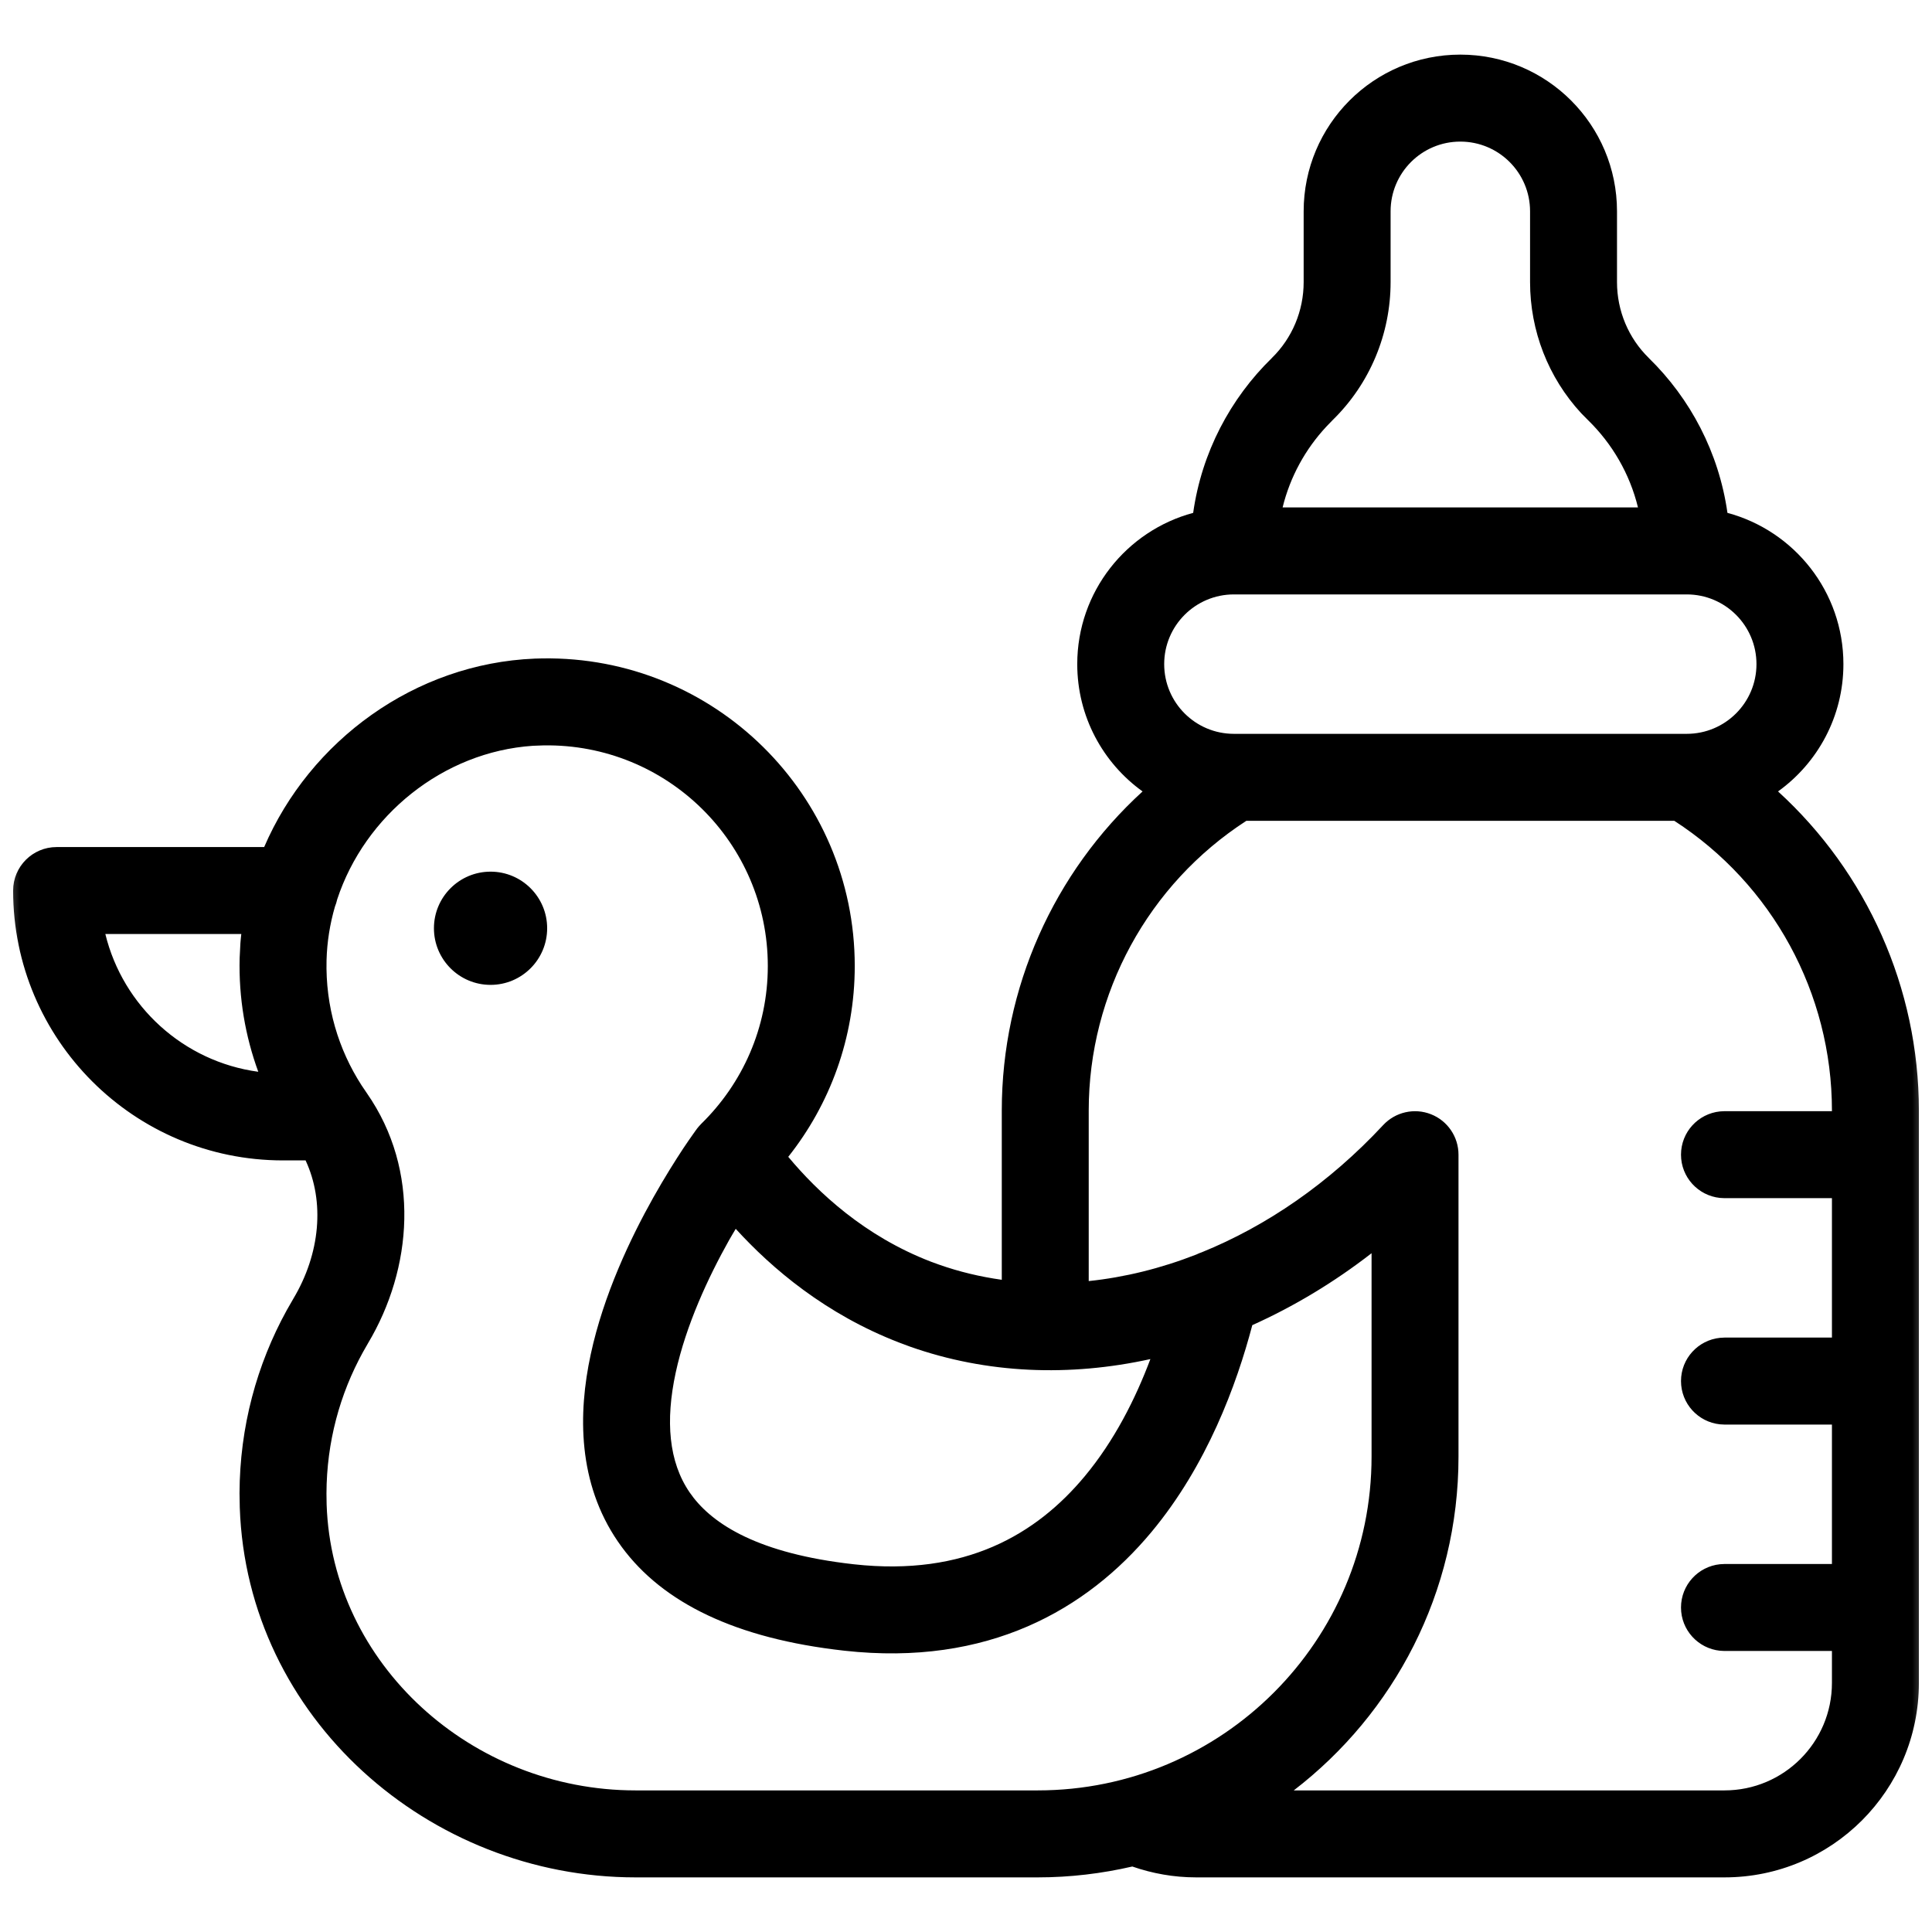 <svg width="48" height="48" viewBox="0 0 48 48" fill="none" xmlns="http://www.w3.org/2000/svg">
<mask id="mask0_1995_9440" style="mask-type:luminance" maskUnits="userSpaceOnUse" x="0" y="0" width="48" height="48">
<path d="M0 3.8147e-06H48V48H0V3.8147e-06Z" fill="white"/>
</mask>
<g mask="url(#mask0_1995_9440)">
<path d="M29.719 46.643C29.163 46.643 28.629 46.546 28.132 46.373C27.376 46.547 26.59 46.643 25.781 46.643H15.789C10.658 46.643 6.134 42.685 5.957 37.452L5.951 37.099C5.956 35.452 6.38 33.902 7.124 32.552L7.288 32.266C7.958 31.143 8.071 29.856 7.592 28.83H7.031C3.328 28.83 0.326 25.828 0.326 22.125C0.326 21.529 0.81 21.045 1.406 21.045H6.563C7.701 18.403 10.303 16.485 13.286 16.363L13.475 16.358C17.75 16.293 21.236 19.739 21.236 24C21.236 25.793 20.616 27.44 19.584 28.741C20.323 29.627 21.479 30.71 23.123 31.344L23.329 31.419C23.833 31.597 24.355 31.721 24.889 31.796V27.592C24.889 24.543 26.183 21.675 28.387 19.663C27.404 18.957 26.764 17.803 26.764 16.5C26.764 14.701 27.985 13.188 29.644 12.742C29.856 11.242 30.566 9.902 31.599 8.895V8.894C32.104 8.401 32.389 7.722 32.389 7.009V5.25C32.389 3.1 34.131 1.357 36.281 1.357C38.431 1.357 40.174 3.1 40.174 5.25V7.009C40.174 7.722 40.459 8.401 40.964 8.894V8.895C41.996 9.902 42.705 11.242 42.918 12.742C44.577 13.188 45.799 14.7 45.799 16.5C45.799 17.803 45.158 18.957 44.175 19.663C46.379 21.675 47.674 24.543 47.674 27.592V41.812C47.674 44.48 45.511 46.643 42.844 46.643H29.719ZM40.695 12.607C40.491 11.771 40.055 11.025 39.456 10.44L39.286 10.268C38.465 9.381 38.014 8.216 38.014 7.009V5.25C38.014 4.293 37.238 3.518 36.281 3.518C35.324 3.518 34.549 4.293 34.549 5.25V7.009C34.549 8.296 34.034 9.536 33.106 10.44L32.952 10.6C32.432 11.158 32.053 11.845 31.866 12.607H40.695ZM41.906 18.232C42.863 18.232 43.639 17.457 43.639 16.5C43.639 15.543 42.863 14.768 41.906 14.768H30.656C29.7 14.768 28.924 15.543 28.924 16.5C28.924 17.457 29.7 18.232 30.656 18.232H41.906ZM25.781 44.482C30.363 44.482 34.076 40.769 34.076 36.188V31.136C33.143 31.86 32.145 32.459 31.113 32.923C30.725 34.397 29.989 36.404 28.608 38.062C27.003 39.989 24.547 41.408 20.975 41.011L20.718 40.98C18.091 40.645 16.33 39.726 15.354 38.303C14.354 36.846 14.358 35.125 14.676 33.651C14.995 32.167 15.665 30.762 16.23 29.754C16.517 29.244 16.784 28.822 16.98 28.525C17.079 28.377 17.161 28.26 17.219 28.178C17.248 28.137 17.271 28.105 17.287 28.082C17.295 28.071 17.302 28.062 17.307 28.056C17.309 28.053 17.311 28.05 17.312 28.048C17.313 28.047 17.314 28.046 17.314 28.045L17.316 28.043H17.315C17.321 28.035 17.328 28.028 17.334 28.02C17.346 28.005 17.358 27.99 17.371 27.976C17.385 27.96 17.399 27.945 17.414 27.93C17.418 27.925 17.422 27.92 17.427 27.916C18.445 26.919 19.076 25.534 19.076 24C19.076 20.944 16.575 18.472 13.508 18.519L13.239 18.529C11 18.68 9.063 20.264 8.377 22.346C8.364 22.407 8.345 22.467 8.322 22.524C8.198 22.951 8.125 23.397 8.113 23.855C8.084 25.005 8.408 26.074 8.984 26.966L9.103 27.142C9.107 27.148 9.111 27.154 9.115 27.16C10.452 29.08 10.248 31.522 9.143 33.373L9.017 33.594C8.443 34.635 8.115 35.83 8.111 37.105L8.115 37.38C8.249 41.345 11.716 44.482 15.789 44.482H25.781ZM42.844 44.482C44.318 44.482 45.514 43.287 45.514 41.812V41.018H42.844L42.733 41.012C42.189 40.956 41.764 40.497 41.764 39.938C41.764 39.378 42.189 38.919 42.733 38.863L42.844 38.857H45.514V35.393H42.844L42.733 35.387C42.189 35.331 41.764 34.872 41.764 34.312C41.764 33.753 42.189 33.294 42.733 33.238L42.844 33.232H45.514V29.768H42.844L42.733 29.762C42.189 29.706 41.764 29.247 41.764 28.688C41.764 28.128 42.189 27.669 42.733 27.613L42.844 27.607H45.514V27.592C45.514 24.677 44.034 21.969 41.598 20.393H30.965C28.529 21.969 27.049 24.677 27.049 27.592V31.828C27.938 31.735 28.838 31.514 29.723 31.168C29.767 31.146 29.812 31.128 29.859 31.112C31.466 30.46 33.019 29.399 34.365 27.952C34.668 27.627 35.139 27.52 35.552 27.683C35.965 27.845 36.236 28.244 36.236 28.688V36.188C36.236 39.568 34.631 42.571 32.143 44.482H42.844ZM12.188 24.469C11.411 24.469 10.781 23.839 10.781 23.062C10.781 22.286 11.411 21.656 12.188 21.656C12.964 21.656 13.594 22.286 13.594 23.062C13.594 23.839 12.964 24.469 12.188 24.469ZM6.417 26.628C6.095 25.749 5.928 24.794 5.954 23.799L5.973 23.429C5.978 23.354 5.987 23.279 5.995 23.205H2.617C3.055 25 4.557 26.376 6.417 26.628ZM21.213 38.864C23.984 39.172 25.753 38.115 26.948 36.68C27.686 35.794 28.211 34.751 28.581 33.766C26.576 34.207 24.524 34.133 22.608 33.456L22.348 33.359C20.516 32.654 19.183 31.522 18.279 30.53C18.227 30.62 18.169 30.713 18.114 30.811C17.598 31.731 17.042 32.922 16.787 34.105C16.53 35.299 16.612 36.319 17.135 37.08C17.633 37.806 18.704 38.545 20.988 38.837L21.213 38.864Z" fill="black"/>
</g>
</svg>
